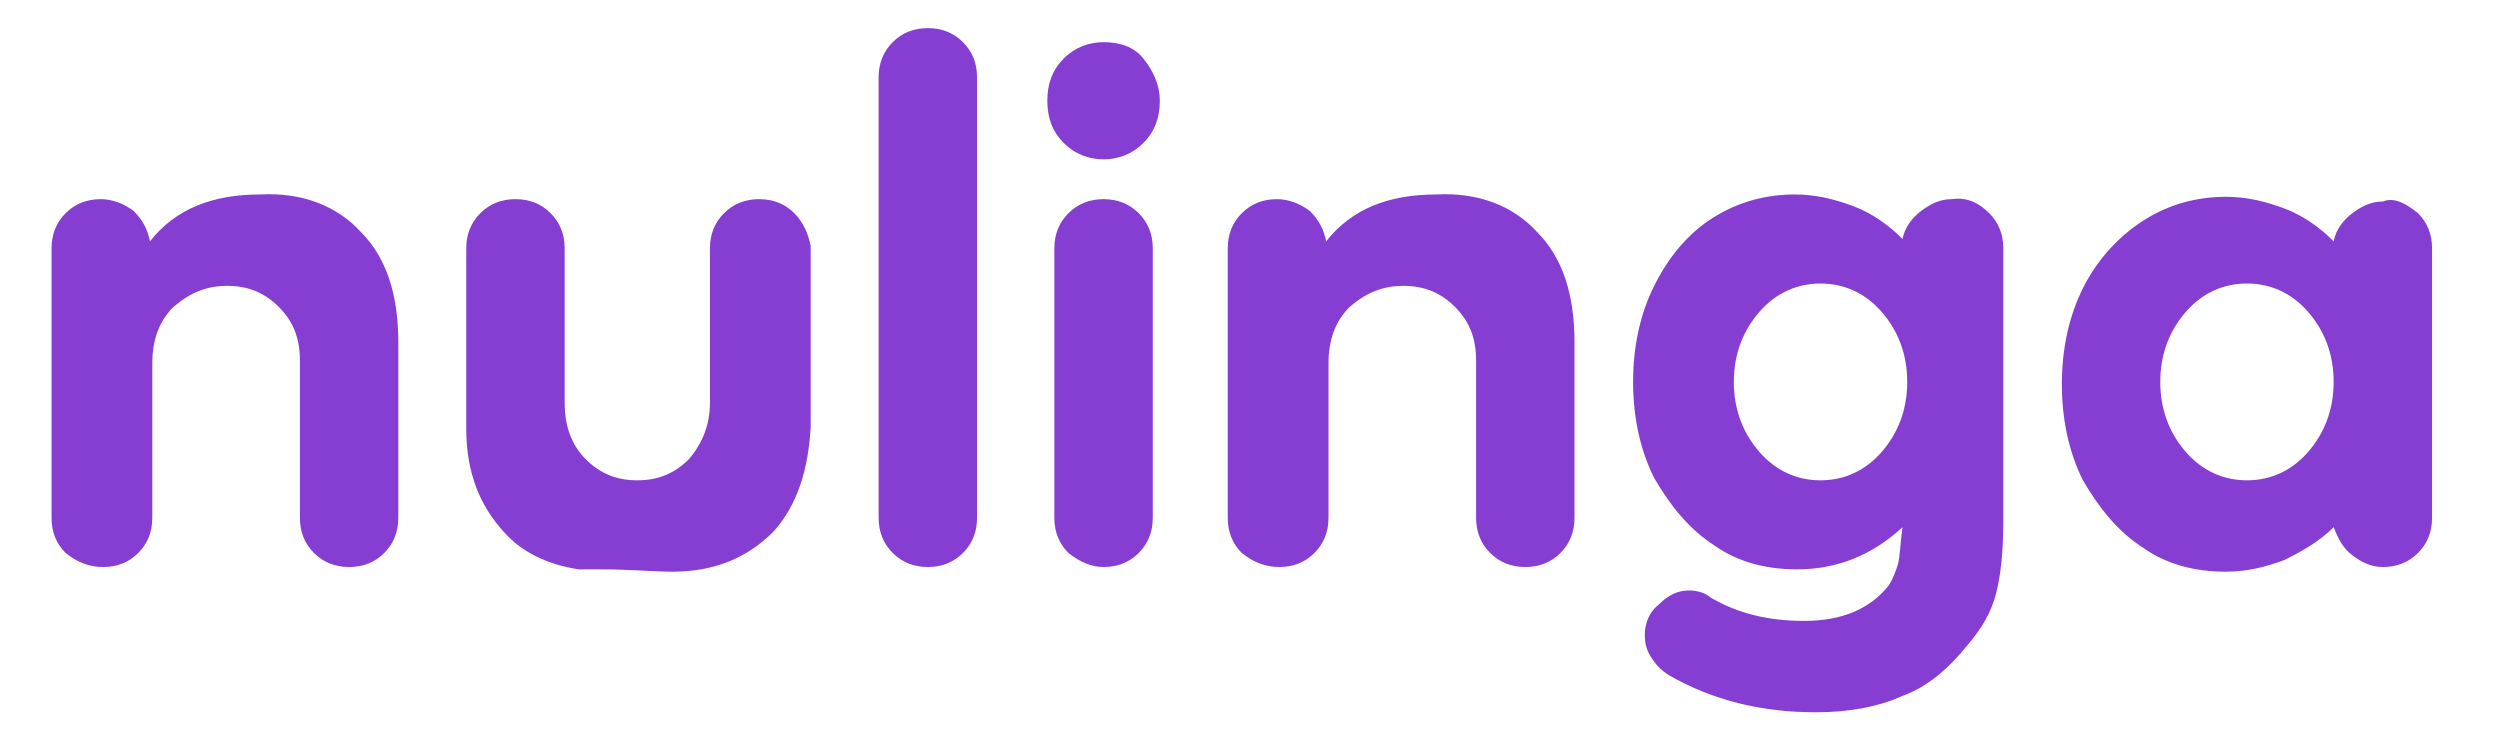 <?xml version="1.0" encoding="utf-8"?>
<!-- Generator: Adobe Illustrator 25.2.1, SVG Export Plug-In . SVG Version: 6.00 Build 0)  -->
<svg version="1.1" id="Capa_1" xmlns="http://www.w3.org/2000/svg" xmlns:xlink="http://www.w3.org/1999/xlink" x="0px" y="0px"
	 viewBox="0 0 106.7 31.6" style="enable-background:new 0 0 106.7 31.6;" xml:space="preserve">
<style type="text/css">
	.st0{fill:#E6007E;}
	.st1{fill:#863DD2;}
</style>
<rect x="3529.9" y="10728.5" class="st0" width="963.8" height="538.6"/>
<g>
	<path class="st1" d="M15.4,9.9c1.1,1.1,1.6,2.7,1.6,4.7v7.5c0,0.6-0.2,1.1-0.6,1.5c-0.4,0.4-0.9,0.6-1.5,0.6
		c-0.6,0-1.1-0.2-1.5-0.6c-0.4-0.4-0.6-0.9-0.6-1.5v-6.7c0-1-0.3-1.7-0.9-2.3c-0.6-0.6-1.3-0.9-2.2-0.9c-0.9,0-1.6,0.3-2.3,0.9
		c-0.6,0.6-0.9,1.4-0.9,2.4v6.6c0,0.6-0.2,1.1-0.6,1.5c-0.4,0.4-0.9,0.6-1.5,0.6S3.3,24,2.8,23.6c-0.4-0.4-0.6-0.9-0.6-1.5V10.6
		c0-0.6,0.2-1.1,0.6-1.5c0.4-0.4,0.9-0.6,1.5-0.6c0.5,0,1,0.2,1.4,0.5c0.4,0.4,0.6,0.8,0.7,1.3c1.1-1.4,2.7-2,4.7-2
		C12.9,8.2,14.4,8.8,15.4,9.9z"/>
	<path class="st1" d="M38.1,23.6c-0.4-0.4-0.6-0.9-0.6-1.5V3.3c0-0.6,0.2-1.1,0.6-1.5s0.9-0.6,1.5-0.6s1.1,0.2,1.5,0.6
		c0.4,0.4,0.6,0.9,0.6,1.5v18.8c0,0.6-0.2,1.1-0.6,1.5c-0.4,0.4-0.9,0.6-1.5,0.6C39,24.2,38.5,24,38.1,23.6z"/>
	<path class="st1" d="M45.4,6.1c-0.5-0.5-0.7-1.1-0.7-1.8s0.2-1.3,0.7-1.8c0.5-0.5,1.1-0.7,1.7-0.7c0.7,0,1.3,0.2,1.7,0.7
		s0.7,1.1,0.7,1.8s-0.2,1.3-0.7,1.8c-0.5,0.5-1.1,0.7-1.7,0.7C46.5,6.8,45.9,6.6,45.4,6.1z M45.6,23.6c-0.4-0.4-0.6-0.9-0.6-1.5
		V10.6c0-0.6,0.2-1.1,0.6-1.5c0.4-0.4,0.9-0.6,1.5-0.6s1.1,0.2,1.5,0.6c0.4,0.4,0.6,0.9,0.6,1.5v11.5c0,0.6-0.2,1.1-0.6,1.5
		c-0.4,0.4-0.9,0.6-1.5,0.6C46.6,24.2,46.1,24,45.6,23.6z"/>
	<path class="st1" d="M65.6,9.9c1.1,1.1,1.6,2.7,1.6,4.7v7.5c0,0.6-0.2,1.1-0.6,1.5c-0.4,0.4-0.9,0.6-1.5,0.6
		c-0.6,0-1.1-0.2-1.5-0.6c-0.4-0.4-0.6-0.9-0.6-1.5v-6.7c0-1-0.3-1.7-0.9-2.3c-0.6-0.6-1.3-0.9-2.2-0.9c-0.9,0-1.6,0.3-2.3,0.9
		c-0.6,0.6-0.9,1.4-0.9,2.4v6.6c0,0.6-0.2,1.1-0.6,1.5s-0.9,0.6-1.5,0.6S53.5,24,53,23.6c-0.4-0.4-0.6-0.9-0.6-1.5V10.6
		c0-0.6,0.2-1.1,0.6-1.5c0.4-0.4,0.9-0.6,1.5-0.6c0.5,0,1,0.2,1.4,0.5c0.4,0.4,0.6,0.8,0.7,1.3c1.1-1.4,2.7-2,4.7-2
		C63.1,8.2,64.6,8.8,65.6,9.9z"/>
	<path class="st1" d="M84.9,9.1c0.4,0.4,0.6,0.9,0.6,1.5v11.7c0,1.2-0.1,2.2-0.3,3s-0.6,1.5-1.2,2.2c-0.8,1-1.7,1.8-2.8,2.2
		c-1.1,0.5-2.4,0.7-3.7,0.7c-2.3,0-4.4-0.5-6.3-1.6c-0.3-0.2-0.5-0.4-0.7-0.7c-0.2-0.3-0.3-0.6-0.3-1c0-0.5,0.2-1,0.6-1.3
		c0.4-0.4,0.8-0.6,1.3-0.6c0.3,0,0.7,0.1,0.9,0.3c1.2,0.7,2.5,1,4,1c1.6,0,2.8-0.5,3.6-1.5c0.2-0.3,0.3-0.6,0.4-0.9
		c0.1-0.4,0.1-0.9,0.2-1.6c-1.3,1.2-2.8,1.8-4.5,1.8c-1.3,0-2.5-0.3-3.5-1c-1.1-0.7-1.9-1.7-2.6-2.9c-0.6-1.2-0.9-2.6-0.9-4.1
		c0-1.5,0.3-2.9,0.9-4.1C71.2,11,72,10,73.1,9.3c1.1-0.7,2.3-1,3.5-1c0.9,0,1.7,0.2,2.5,0.5s1.5,0.8,2.1,1.4
		c0.1-0.5,0.4-0.9,0.8-1.2c0.4-0.3,0.8-0.5,1.3-0.5C84,8.4,84.5,8.7,84.9,9.1z M80.3,19.3c0.7-0.8,1.1-1.8,1.1-3s-0.4-2.2-1.1-3
		c-0.7-0.8-1.6-1.2-2.6-1.2c-1,0-1.9,0.4-2.6,1.2c-0.7,0.8-1.1,1.8-1.1,3c0,1.2,0.4,2.2,1.1,3c0.7,0.8,1.6,1.2,2.6,1.2
		C78.7,20.5,79.6,20.1,80.3,19.3z"/>
	<path class="st1" d="M103.2,9.1c0.4,0.4,0.6,0.9,0.6,1.5v11.5c0,0.6-0.2,1.1-0.6,1.5c-0.4,0.4-0.9,0.6-1.5,0.6
		c-0.5,0-0.9-0.2-1.3-0.5s-0.6-0.7-0.8-1.2c-0.6,0.6-1.3,1-2.1,1.4c-0.8,0.3-1.6,0.5-2.5,0.5c-1.3,0-2.5-0.3-3.5-1
		c-1.1-0.7-1.9-1.7-2.6-2.9c-0.6-1.2-0.9-2.6-0.9-4.1c0-1.5,0.3-2.9,0.9-4.1c0.6-1.2,1.5-2.2,2.6-2.9c1.1-0.7,2.3-1,3.5-1
		c0.9,0,1.7,0.2,2.5,0.5c0.8,0.3,1.5,0.8,2.1,1.4c0.1-0.5,0.4-0.9,0.8-1.2c0.4-0.3,0.8-0.5,1.3-0.5C102.2,8.4,102.7,8.7,103.2,9.1z
		 M98.5,19.3c0.7-0.8,1.1-1.8,1.1-3s-0.4-2.2-1.1-3c-0.7-0.8-1.6-1.2-2.6-1.2s-1.9,0.4-2.6,1.2c-0.7,0.8-1.1,1.8-1.1,3
		c0,1.2,0.4,2.2,1.1,3c0.7,0.8,1.6,1.2,2.6,1.2S97.8,20.1,98.5,19.3z"/>
	<path class="st1" d="M33.9,9.1c-0.4-0.4-0.9-0.6-1.5-0.6c-0.6,0-1.1,0.2-1.5,0.6c-0.4,0.4-0.6,0.9-0.6,1.5v6.6
		c0,0.9-0.3,1.7-0.9,2.4c-0.6,0.6-1.3,0.9-2.2,0.9c-0.9,0-1.6-0.3-2.2-0.9c-0.6-0.6-0.9-1.4-0.9-2.4v-6.6c0-0.6-0.2-1.1-0.6-1.5
		c-0.4-0.4-0.9-0.6-1.5-0.6c-0.6,0-1.1,0.2-1.5,0.6c-0.4,0.4-0.6,0.9-0.6,1.5V18v0.3l0,0c0,1.9,0.6,3.3,1.6,4.4
		c0.8,0.9,1.9,1.4,3.2,1.6c0.1,0,0.2,0,0.2,0c0.1,0,0.2,0,0.2,0c0.2,0,0.4,0,0.6,0c0,0,0,0,0,0c1.1,0,2.3,0.1,3,0.1
		c1.8,0,3.2-0.6,4.3-1.7c1-1.1,1.5-2.6,1.6-4.5l0,0V18v-7.5C34.5,10,34.3,9.5,33.9,9.1z"/>
</g>
</svg>
